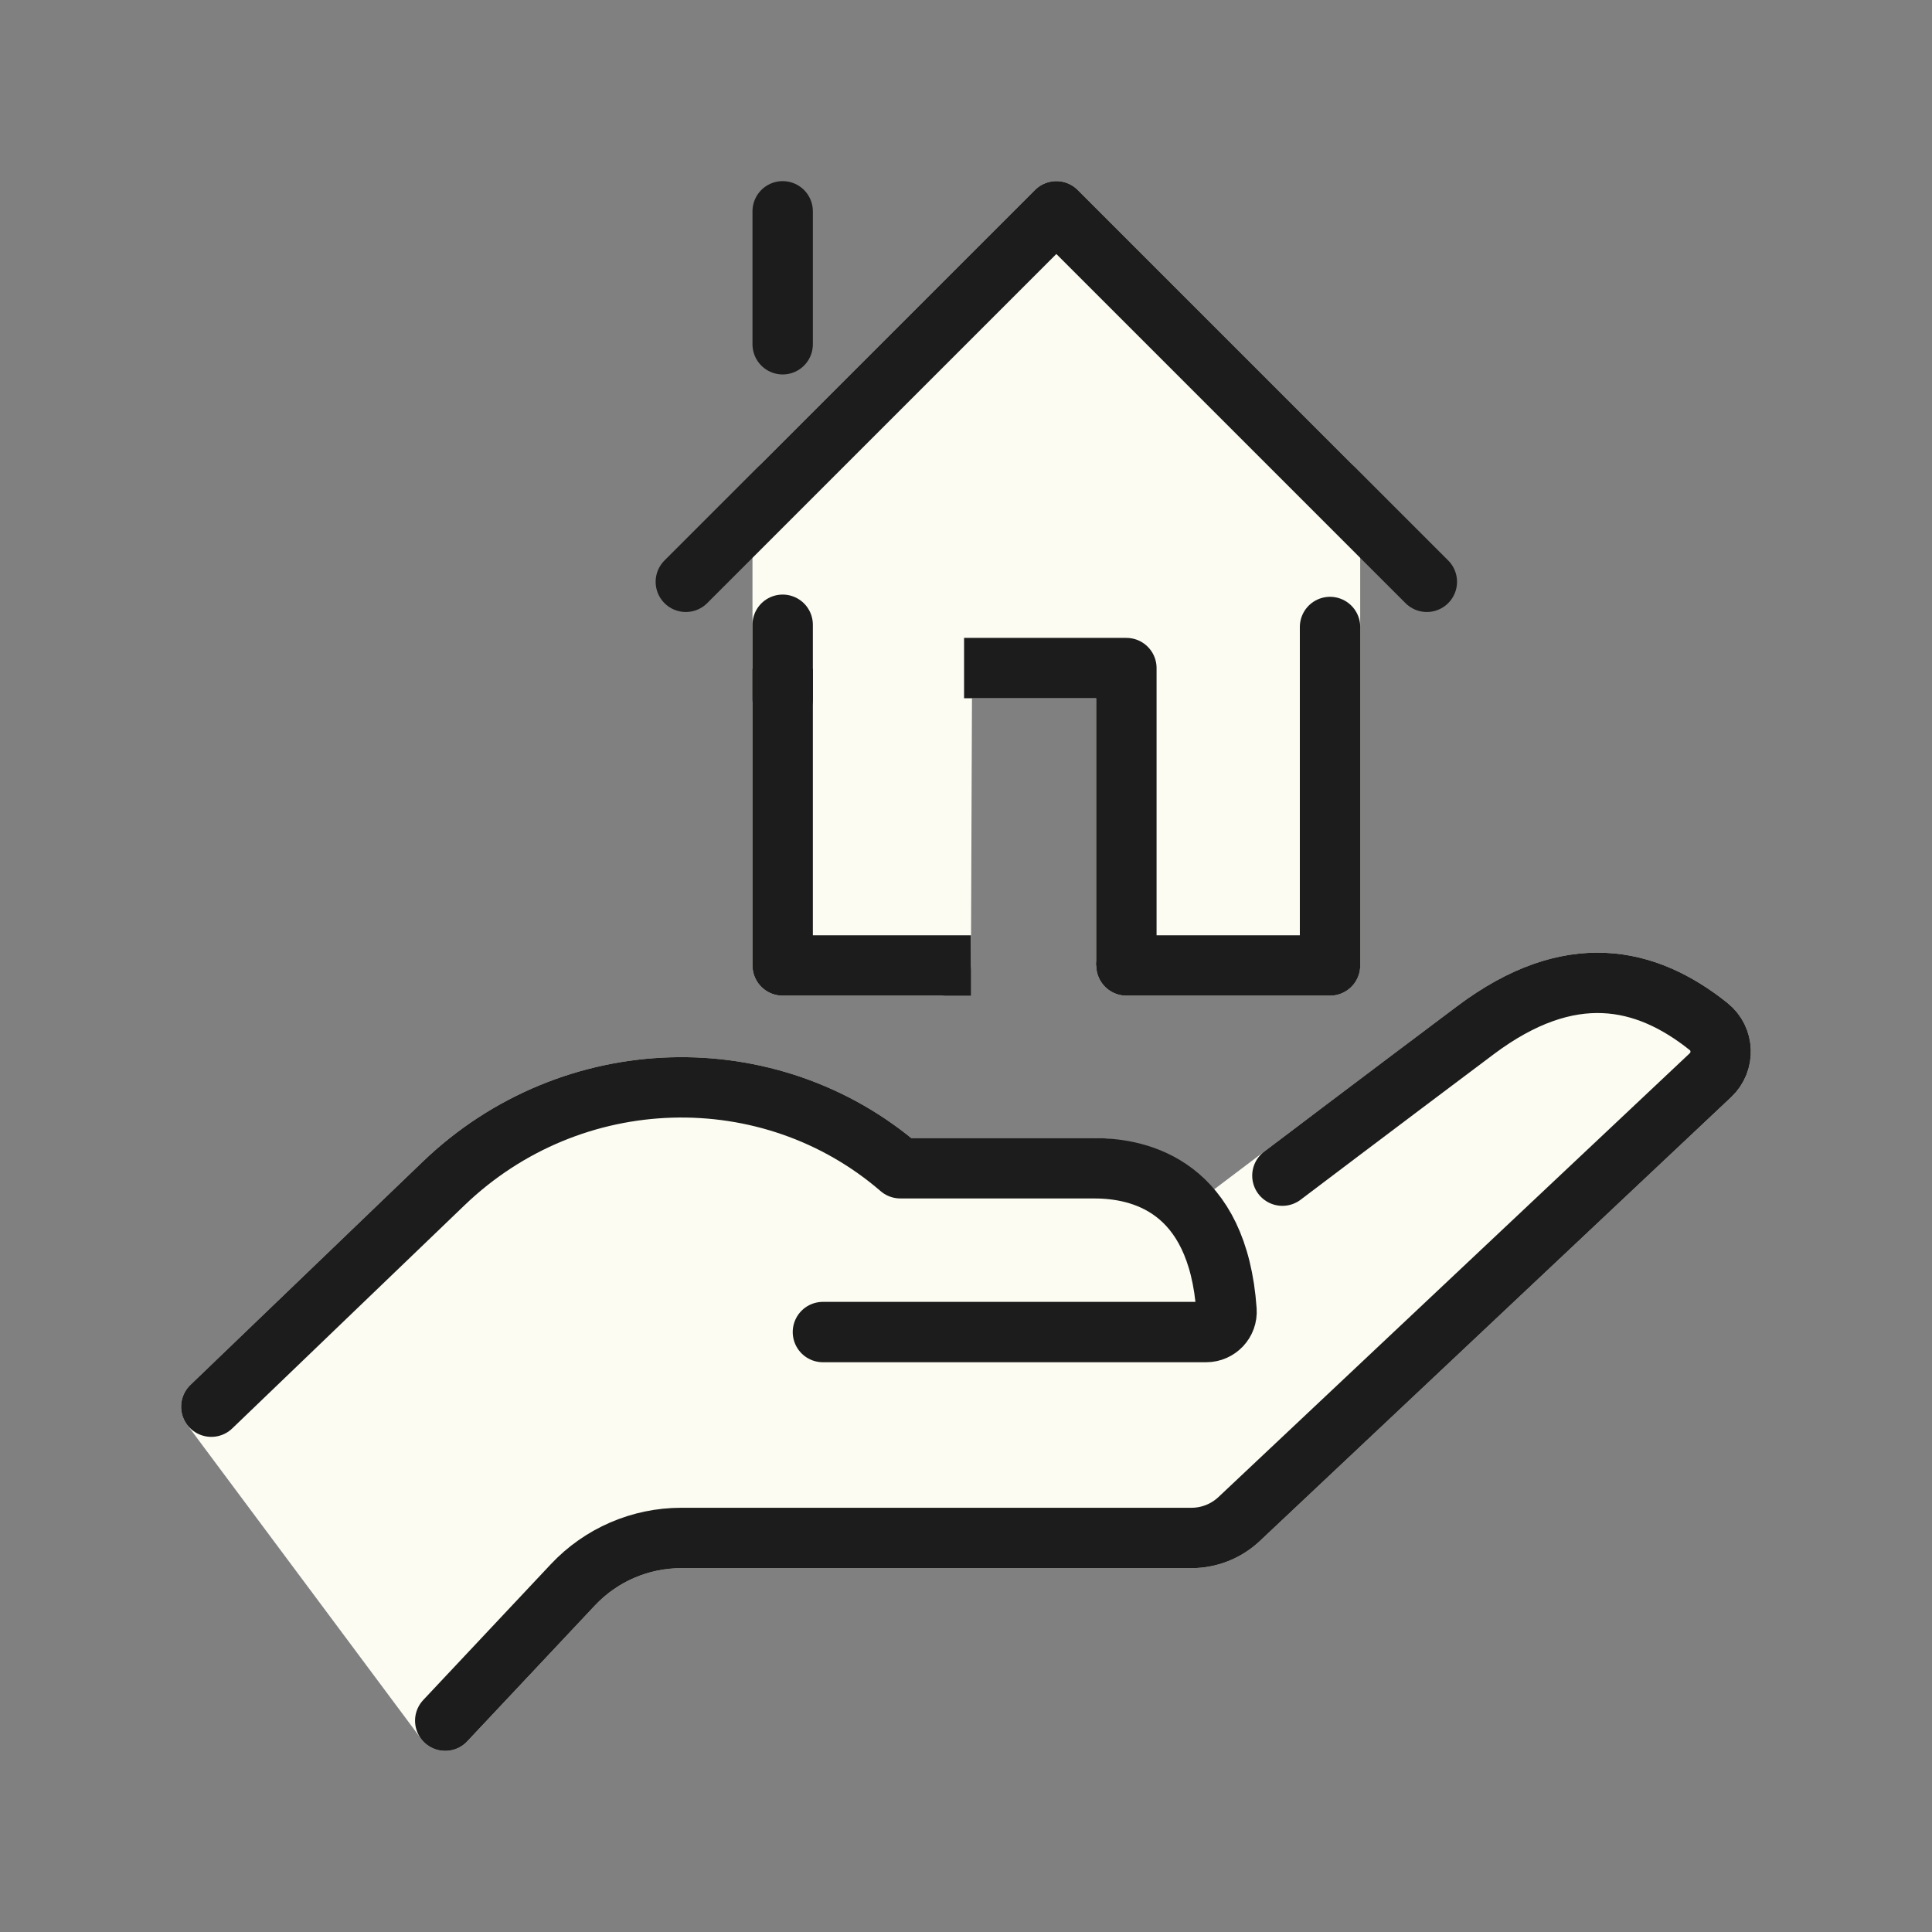 <svg width="64" height="64" viewBox="0 0 64 64" fill="none" xmlns="http://www.w3.org/2000/svg">
<rect x="0" y="0" width="64" height="64" fill="#808080" stroke="none"/>
<path d="M34.993 7L25.927 16.066V31.982H31.163L31.202 22.131H37.313V31.982H44.058V16.066L34.993 7Z" fill="#FCFCF3"/>
<path d="M34.993 7L25.927 16.066V31.982H31.163L31.202 22.131H37.313V31.982H44.058V16.066L34.993 7Z" stroke="#FCFCF3" stroke-width="2" stroke-miterlimit="10" stroke-linecap="round" stroke-linejoin="round"/>
<path d="M37.314 31.982H44.059V20.77" stroke="#1C1C1C" stroke-width="2" stroke-miterlimit="10" stroke-linecap="round" stroke-linejoin="round"/>
<path d="M25.927 23.158V31.982H31.163" stroke="#1C1C1C" stroke-width="2" stroke-miterlimit="10" stroke-linecap="square" stroke-linejoin="round"/>
<path d="M25.927 23.158V20.696" stroke="#1C1C1C" stroke-width="2" stroke-miterlimit="10" stroke-linecap="round" stroke-linejoin="round"/>
<path d="M25.927 11.404V7" stroke="#1C1C1C" stroke-width="2" stroke-miterlimit="10" stroke-linecap="round" stroke-linejoin="round"/>
<path d="M37.313 31.982V22.131H31.936" stroke="#1C1C1C" stroke-width="2" stroke-miterlimit="10" stroke-linejoin="round"/>
<path d="M22.719 19.273L34.993 7L47.266 19.273" stroke="#1C1C1C" stroke-width="2" stroke-miterlimit="10" stroke-linecap="round" stroke-linejoin="round"/>
<path d="M56.601 34.005C54.519 32.34 52.001 31.782 48.877 34.127C45.461 36.69 40.44 40.486 40.44 40.486L39.826 40.656C38.76 38.922 36.959 38.7 36.259 38.701L29.824 38.7V38.7C25.511 34.975 18.943 35.123 14.696 39.204L7 46.598L14.75 57L18.976 52.501C19.908 51.509 21.208 50.947 22.568 50.947H39.468C40.055 50.947 40.62 50.723 41.047 50.321L56.662 35.618C57.135 35.173 57.108 34.41 56.601 34.005Z" fill="#FCFCF3"/>
<path d="M56.601 34.005C54.519 32.34 52.001 31.782 48.877 34.127C45.461 36.69 40.44 40.486 40.44 40.486L39.826 40.656C38.76 38.922 36.959 38.7 36.259 38.701L29.824 38.7V38.7C25.511 34.975 18.943 35.123 14.696 39.204L7 46.598L14.75 57L18.976 52.501C19.908 51.509 21.208 50.947 22.568 50.947H39.468C40.055 50.947 40.62 50.723 41.047 50.321L56.662 35.618C57.135 35.173 57.108 34.41 56.601 34.005Z" stroke="#FCFCF3" stroke-width="2" stroke-miterlimit="10" stroke-linecap="round" stroke-linejoin="round"/>
<path d="M42.481 38.945C42.481 38.945 45.46 36.69 48.876 34.127C52 31.782 54.518 32.34 56.6 34.005C57.108 34.41 57.134 35.173 56.661 35.618L41.047 50.321C40.619 50.723 40.054 50.947 39.468 50.947H22.568C21.207 50.947 19.907 51.509 18.976 52.501L14.749 57" stroke="#1C1C1C" stroke-width="2" stroke-miterlimit="10" stroke-linecap="round" stroke-linejoin="round"/>
<path d="M27.26 44.126H39.956C40.346 44.126 40.657 43.797 40.63 43.408C40.343 39.291 37.77 38.701 36.259 38.701L29.824 38.7C25.511 34.975 18.943 35.123 14.696 39.204L7 46.598" stroke="#1C1C1C" stroke-width="2" stroke-miterlimit="10" stroke-linecap="round" stroke-linejoin="round"/>
</svg>
